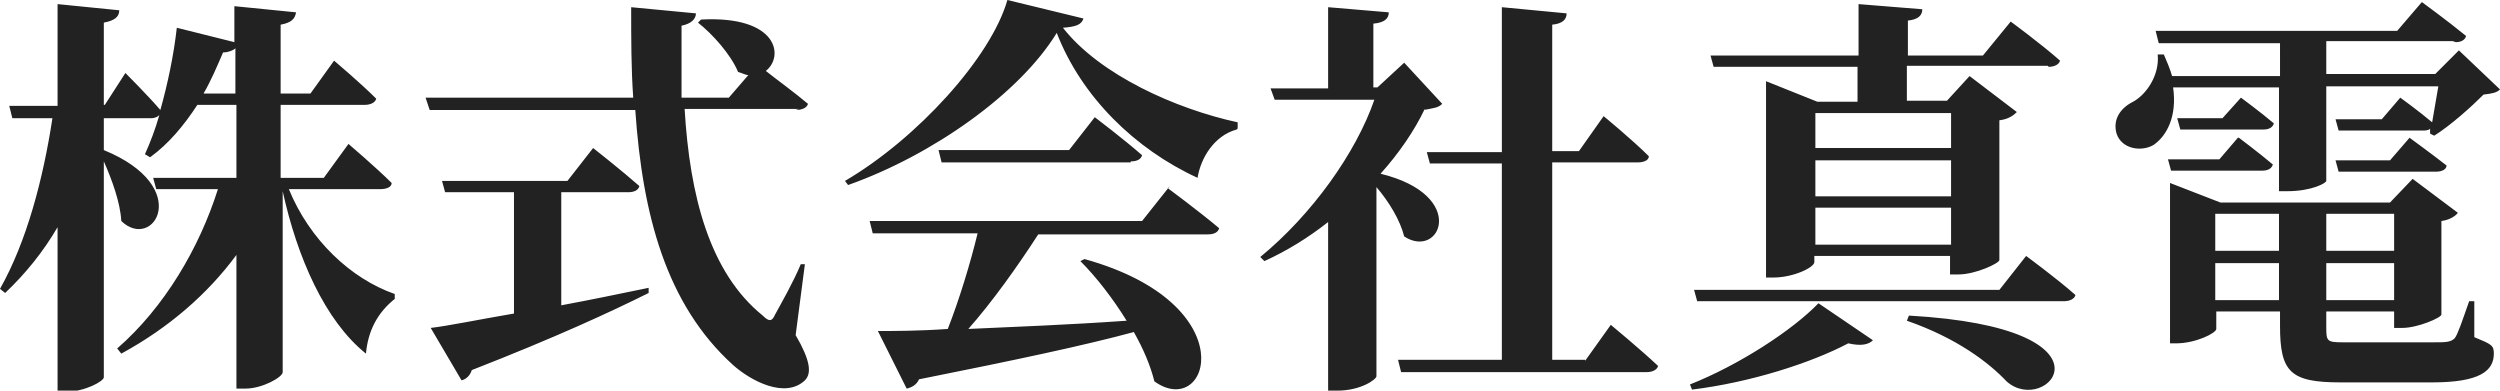 <svg xmlns="http://www.w3.org/2000/svg" viewBox="0 0 243.2 38"><path d="M238.6 4h-12.3v3.2h10.6l2.3-2.3 4 3.8c-.3.3-.7.4-1.6.5-1.2 1.2-3.2 3-4.8 4l-.4-.2v-.5c0 .1-.3.2-.6.2h-8.3l-.3-1.1h4.5l1.8-2.1s1.8 1.3 3.1 2.4c.2-1.1.4-2.4.6-3.5h-10.9v9.2c0 .2-1.4 1-3.8 1h-.8V8.5h-10.3c.4 2.8-.6 4.7-1.9 5.6-1.2.7-3.1.4-3.6-1.1-.4-1.4.4-2.5 1.6-3.1 1.3-.7 2.6-2.6 2.4-4.6h.6c.3.7.6 1.4.8 2.1h10.5V4.2H210l-.3-1.2h23.5l2.4-2.8s2.6 1.9 4.3 3.3c-.1.4-.5.6-1 .6zm-37.8 25.3h-35.7l-.3-1.1h29.7l2.6-3.3s3 2.2 4.8 3.8c-.1.4-.6.6-1.1.6zm-1.6-22.9h-13.7v3.4h3.9l2.2-2.4 4.6 3.5c-.3.3-.8.7-1.7.8v13.6c0 .3-2.3 1.4-4 1.4h-.8v-1.8h-13.2v.6c0 .5-2 1.5-4 1.5h-.7V7.9l5 2h3.9V6.5h-14l-.3-1.1h14.4v-5l6.2.5c0 .6-.4 1-1.4 1.1v3.4h7.3l2.7-3.3s3 2.2 4.8 3.8c-.1.4-.6.6-1.1.6zm-22.6 17.4h13.2v-3.6h-13.2v3.6zm0-4.7h13.2v-3.5h-13.2v3.5zm0-8.1v3.4h13.2V11h-13.2zm5.6 22.1c-.4.4-1.1.6-2.4.3-3.6 1.9-9.5 3.8-15.2 4.5l-.2-.5c4.8-1.9 10-5.3 12.5-7.9l5.3 3.6zm-28 2l2.5-3.5s2.9 2.4 4.6 4c-.1.4-.6.6-1.1.6h-23.9L136 35h10.1V15.9h-7l-.3-1.1h7.3V.7l6.3.6c0 .6-.4 1-1.4 1.1v12.3h2.6l2.4-3.4s2.8 2.3 4.4 3.9c0 .4-.5.6-1.1.6H151V35h3.2zm-15.6-24.5c-1 2.1-2.5 4.3-4.3 6.3 8.6 2.1 5.8 8.4 2.3 6.1-.4-1.6-1.5-3.4-2.7-4.8v18.4c0 .3-1.5 1.4-3.8 1.4h-.9V21.6c-1.9 1.5-4 2.8-6.2 3.8l-.4-.4c5-4.1 9.3-10.1 11.1-15.3H124l-.4-1.1h5.6V.7l5.9.5c0 .6-.4 1-1.5 1.1v6.2h.4l2.6-2.4 3.7 4c-.4.4-.8.4-1.8.6zm-18.3 2c-2.2.6-3.5 2.8-3.8 4.7-6.1-2.8-11.3-7.9-13.7-14.1C99.2 9.1 90.7 15.1 82.5 18l-.3-.4c7-4.1 14.2-12 15.8-17.6l7.4 1.8c-.2.6-.7.8-2 .9 3.6 4.6 11 7.9 17 9.2v.6zm-42.6-2H66.6c.5 8.4 2.4 15.9 7.6 20.1.6.6.9.6 1.2-.1.6-1.1 1.8-3.2 2.5-4.9h.4l-.9 6.9c1.4 2.4 1.6 3.7.9 4.4-1.9 1.8-5.2.1-7-1.5-6.5-5.9-8.8-14.6-9.5-24.8h-20l-.4-1.2h20.2c-.2-2.8-.2-5.8-.2-8.8l6.3.6c0 .5-.4 1-1.4 1.2v7h4.6l1.9-2.2c-.3 0-.6-.2-1-.3-.7-1.7-2.5-3.7-3.9-4.8l.3-.3c7.5-.4 8.1 3.6 6.3 5 1 .8 2.8 2.1 4.1 3.2-.1.4-.6.6-1.2.6zM38.5 29c-1.8 1.4-2.7 3.2-2.9 5.4-4-3.2-6.7-9.4-8.1-15.8v17.6c0 .5-2 1.6-3.6 1.6H23v-13c-2.8 3.8-6.6 7.1-11.2 9.6l-.4-.5c4.6-4 8-9.8 9.8-15.5h-6l-.3-1.1H23v-7.1h-3.8c-1.3 2-2.8 3.8-4.6 5.1l-.5-.3c.5-1.1 1-2.4 1.4-3.8-.2.2-.5.3-.8.3h-4.6v3.1c8.8 3.6 4.8 9.9 1.7 6.9-.1-1.8-.9-4-1.7-5.8v21c0 .4-1.9 1.4-3.6 1.4h-.9v-16c-1.4 2.4-3.1 4.5-5.1 6.4l-.5-.4c2.6-4.6 4.2-10.7 5.1-16.6H1.2l-.3-1.2h4.7V.4l6 .6c0 .6-.4 1-1.5 1.2v8h.1l2-3.1s2.2 2.2 3.4 3.6c.7-2.5 1.3-5.3 1.6-8l5.6 1.4V.6l6 .6c-.1.6-.4 1-1.5 1.2v6.7h2.9l2.3-3.2s2.6 2.2 4.1 3.7c-.1.4-.6.6-1.1.6h-8.2v7.1h4.2l2.4-3.3s2.7 2.3 4.2 3.8c0 .4-.5.6-1.1.6h-8.9c2 4.9 6 8.7 10.3 10.2v.5zM22.9 4.7c-.2.2-.7.4-1.2.4-.6 1.4-1.2 2.8-1.9 4h3.1V4.7zM50 30.6V18.7h-6.7l-.3-1.1h12.2l2.5-3.2s2.8 2.2 4.5 3.7c-.1.4-.5.6-1.1.6h-6.5v11c2.7-.5 5.6-1.1 8.5-1.7v.5c-3.6 1.8-9 4.3-17.2 7.5-.2.6-.6.9-1 1l-3-5.1c1.7-.2 4.6-.8 8.1-1.4zm60-14.8H91.6l-.3-1.2H104l2.5-3.2s2.9 2.2 4.6 3.7c-.1.4-.5.6-1.1.6zm3.6 2.5s3.1 2.3 5 3.9c-.1.4-.5.6-1.1.6H101c-2 3.1-4.5 6.6-6.8 9.2 4.4-.2 9.7-.4 15.4-.8-1.3-2.1-2.9-4.2-4.5-5.8l.4-.2c15.8 4.4 12.1 15.7 6.8 11.9-.4-1.6-1.1-3.2-2-4.8-4.8 1.3-11.4 2.7-20.9 4.6-.2.5-.7.8-1.2.9l-2.8-5.6c1.6 0 4 0 6.8-.2 1.1-2.8 2.2-6.4 2.9-9.3H84.9l-.3-1.2h26.5l2.7-3.4zm81.6 18.8c-1.7-1.8-4.8-4.2-9.7-5.9l.2-.5c21.2 1.2 13.4 9.9 9.5 6.4zm16.9-24.5l-.3-1.1h4.4l1.8-2s1.9 1.4 3.2 2.5c-.1.4-.5.6-1 .6h-7.9zm5.7.8s2 1.5 3.3 2.6c-.1.4-.5.6-1 .6h-8.9l-.3-1.1h5l1.8-2.1zm9.7 3.3l-.3-1.1h5.3l1.9-2.2s2.2 1.6 3.6 2.7c0 .4-.5.6-1 .6h-9.4zm5 3l2.2-2.3 4.4 3.3c-.2.3-.8.7-1.6.8v9.1c0 .3-2.3 1.3-3.8 1.3h-.8v-1.6h-6.6v1.6c0 1.3.1 1.4 1.6 1.4h8.9c1.1 0 1.6 0 2-.4.3-.4.7-1.6 1.4-3.6h.5v3.5c1.7.7 1.9.8 1.9 1.6 0 1.7-1.4 2.8-6 2.8h-8.9c-4.9 0-5.9-1-5.9-5.5v-1.4h-6.2V32c0 .4-2 1.4-3.9 1.4h-.6V17.8l4.9 1.9h16.7zm-6.2 9.5h6.6v-3.6h-6.6v3.6zm0-4.8h6.6v-3.6h-6.6v3.6zm-10.8 4.8h6.2v-3.6h-6.2v3.6zm0-4.8h6.2v-3.6h-6.2v3.6z" fill="#222" fill-rule="evenodd"/></svg>